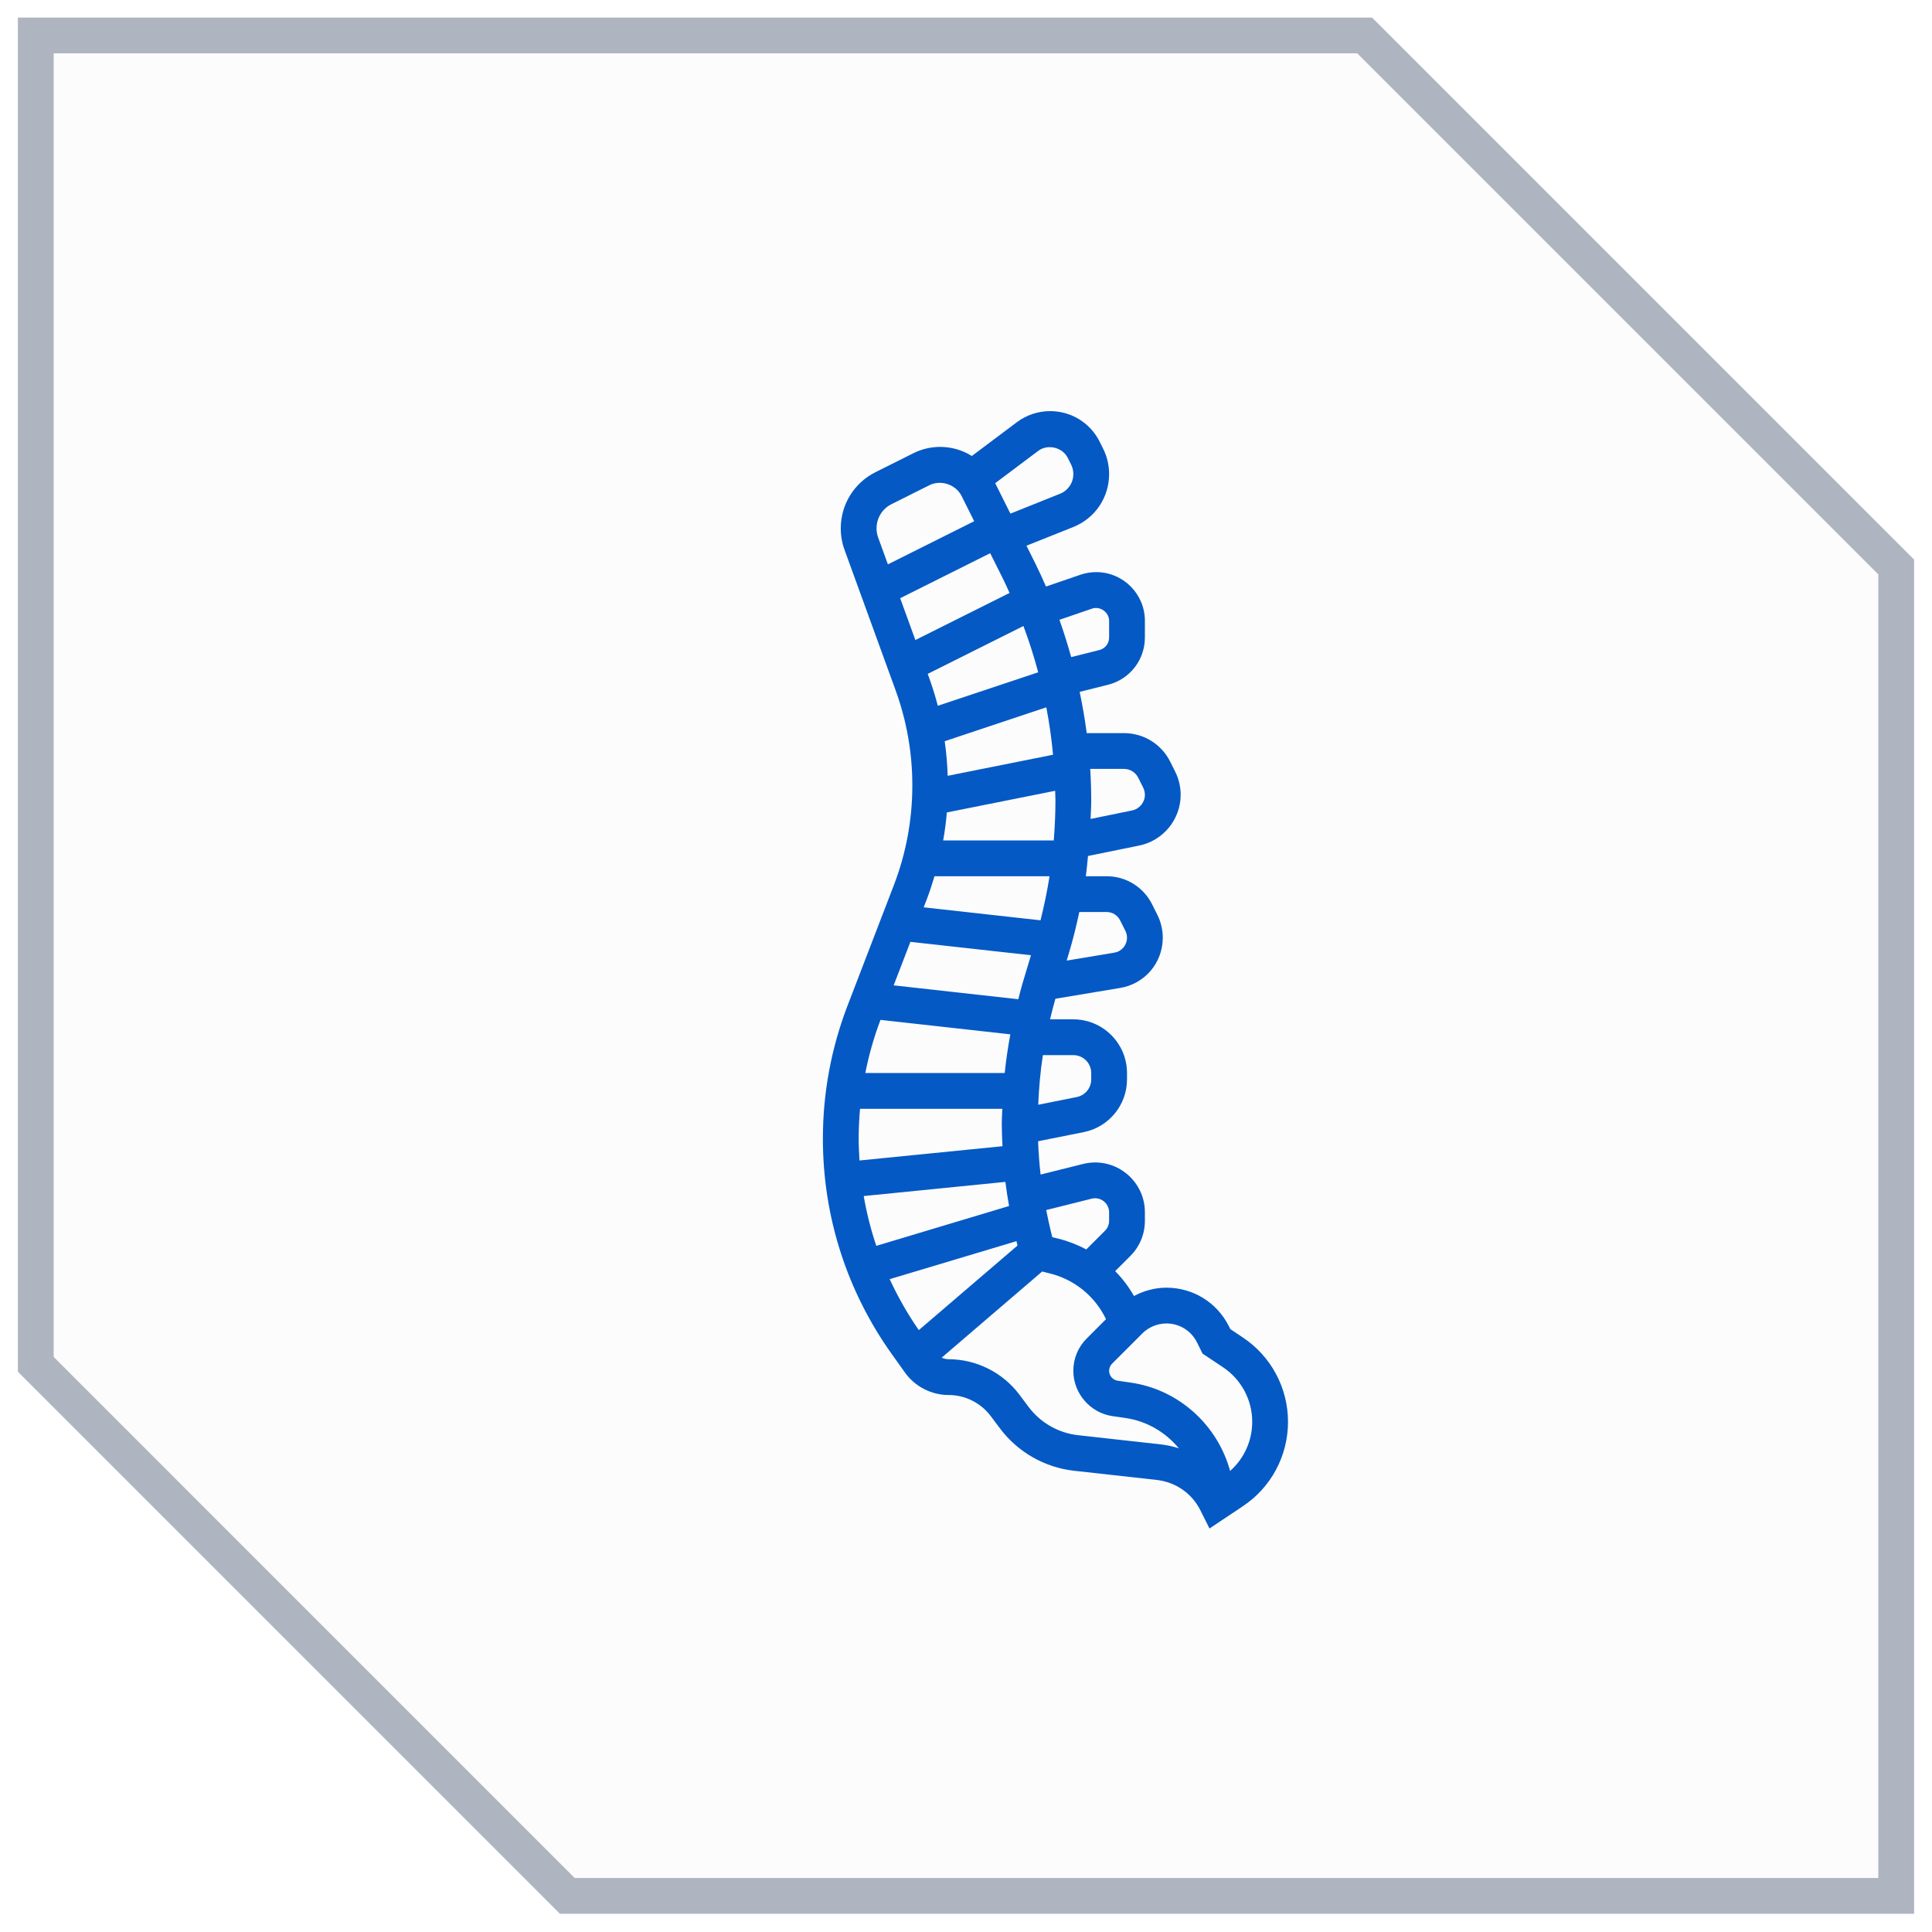 <svg width="54" height="54" viewBox="0 0 54 54" fill="none" xmlns="http://www.w3.org/2000/svg">
<g filter="url(#filter0_b_4770_2837)">
<path fill-rule="evenodd" clip-rule="evenodd" d="M1 0.991H38.143L53 15.848V52.991H15.857L1 38.134V0.991Z" fill="#FCFCFD"/>
<path d="M38.143 0.991L38.496 0.638L38.35 0.491H38.143V0.991ZM1 0.991V0.491H0.5V0.991H1ZM53 15.848H53.5V15.641L53.354 15.495L53 15.848ZM53 52.991V53.491H53.5V52.991H53ZM15.857 52.991L15.504 53.345L15.65 53.491H15.857V52.991ZM1 38.134H0.5V38.341L0.646 38.487L1 38.134ZM38.143 0.491H1V1.491H38.143V0.491ZM53.354 15.495L38.496 0.638L37.789 1.345L52.646 16.202L53.354 15.495ZM53.5 52.991V15.848H52.5V52.991H53.5ZM15.857 53.491H53V52.491H15.857V53.491ZM16.211 52.638L1.354 37.78L0.646 38.487L15.504 53.345L16.211 52.638ZM0.5 0.991V38.134H1.5V0.991H0.5Z" fill="#AEB5C1"/>
</g>
<path d="M34.737 37.382L34.388 37.149L34.349 37.071C34.016 36.405 33.346 35.991 32.602 35.991C32.279 35.991 31.973 36.077 31.695 36.224C31.549 35.968 31.373 35.735 31.169 35.529L31.593 35.105C31.855 34.843 32 34.494 32 34.122V33.882C32 33.115 31.376 32.491 30.61 32.491C30.497 32.491 30.384 32.505 30.272 32.533L29.085 32.829C29.049 32.52 29.027 32.209 29.015 31.898L30.294 31.642C30.993 31.503 31.5 30.884 31.5 30.171V29.991C31.5 29.164 30.827 28.491 30 28.491H29.349C29.395 28.298 29.444 28.106 29.499 27.915L31.311 27.613C32 27.498 32.5 26.908 32.5 26.209C32.5 25.99 32.448 25.77 32.35 25.573L32.203 25.278C31.96 24.793 31.472 24.491 30.93 24.491H30.348C30.375 24.303 30.39 24.114 30.41 23.925L31.837 23.634C32.511 23.499 33 22.902 33 22.215C33 21.991 32.947 21.767 32.847 21.568L32.709 21.291C32.462 20.798 31.966 20.491 31.415 20.491H30.374C30.324 20.104 30.257 19.72 30.177 19.338L30.97 19.139C31.576 18.988 32 18.445 32 17.819V17.351C32 16.601 31.39 15.991 30.64 15.991C30.493 15.991 30.348 16.014 30.205 16.062L29.236 16.394C29.139 16.172 29.038 15.951 28.93 15.734L28.69 15.253L29.997 14.731C30.607 14.487 31 13.906 31 13.25C31 13.003 30.942 12.756 30.831 12.537L30.738 12.349C30.474 11.82 29.942 11.491 29.351 11.491C29.017 11.491 28.686 11.601 28.42 11.802L27.163 12.745C26.902 12.582 26.598 12.491 26.276 12.491C26.018 12.491 25.76 12.552 25.529 12.668L24.473 13.196C23.872 13.496 23.5 14.099 23.5 14.769C23.5 14.975 23.535 15.178 23.606 15.371L25.031 19.29C25.342 20.145 25.5 21.041 25.5 21.952C25.5 22.912 25.326 23.853 24.981 24.748L23.692 28.1C23.233 29.293 23 30.547 23 31.825C23 34.001 23.669 36.087 24.933 37.858L25.294 38.363C25.575 38.756 26.032 38.991 26.515 38.991C26.975 38.991 27.415 39.211 27.691 39.58L27.951 39.926C28.446 40.586 29.2 41.017 30.02 41.108L32.333 41.365C32.859 41.424 33.316 41.741 33.552 42.215L33.806 42.722L34.736 42.101C35.528 41.574 36 40.691 36 39.741C36 38.791 35.528 37.909 34.737 37.382ZM30.514 33.503C30.764 33.44 31 33.635 31 33.882V34.122C31 34.226 30.959 34.325 30.886 34.398L30.362 34.922C30.12 34.793 29.86 34.691 29.587 34.622L29.412 34.579L29.372 34.419C29.323 34.221 29.282 34.021 29.242 33.821L30.514 33.503ZM24 31.825C24 31.546 24.014 31.268 24.038 30.991H28.015C28.011 31.126 28 31.26 28 31.395C28 31.609 28.009 31.823 28.02 32.037L24.023 32.436C24.011 32.234 24 32.03 24 31.825ZM28.24 28.91C28.172 29.268 28.12 29.629 28.082 29.991H24.186C24.286 29.487 24.425 28.991 24.61 28.506L28.24 28.91ZM28.036 16.181C28.101 16.31 28.157 16.442 28.218 16.573L25.585 17.889L25.16 16.72L27.676 15.462L28.036 16.181ZM25.971 18.948L25.93 18.835L28.605 17.497C28.765 17.921 28.901 18.353 29.018 18.791L26.212 19.727C26.143 19.464 26.064 19.204 25.971 18.948ZM26.465 22.708L29.492 22.103C29.494 22.196 29.5 22.289 29.5 22.383C29.5 22.753 29.482 23.123 29.453 23.491H26.362C26.408 23.232 26.443 22.971 26.465 22.708ZM29.433 21.095L26.488 21.684C26.478 21.359 26.45 21.037 26.405 20.717L29.245 19.77C29.329 20.208 29.392 20.65 29.433 21.095ZM25.915 25.107C25.992 24.904 26.057 24.698 26.119 24.491H29.335C29.271 24.905 29.184 25.316 29.083 25.723L25.817 25.36L25.915 25.107ZM28.101 33.034C28.128 33.259 28.165 33.484 28.204 33.708L24.493 34.822C24.34 34.368 24.223 33.904 24.141 33.43L28.101 33.034ZM30 29.491C30.276 29.491 30.5 29.716 30.5 29.991V30.171C30.5 30.409 30.331 30.615 30.098 30.662L29.019 30.878C29.038 30.413 29.078 29.95 29.149 29.491H30ZM30.93 25.491C31.091 25.491 31.236 25.581 31.308 25.725L31.456 26.02C31.485 26.078 31.5 26.144 31.5 26.209C31.5 26.417 31.352 26.593 31.146 26.627L29.814 26.849L29.872 26.655C29.988 26.271 30.084 25.882 30.167 25.491H30.93ZM31.415 21.491C31.585 21.491 31.738 21.586 31.814 21.738L31.953 22.015C31.983 22.077 32 22.146 32 22.215C32 22.427 31.849 22.611 31.639 22.653L30.482 22.89C30.488 22.721 30.5 22.552 30.5 22.383C30.5 22.085 30.49 21.788 30.472 21.491H31.415ZM30.526 17.01C30.75 16.935 31 17.114 31 17.352V17.82C31 17.986 30.887 18.129 30.727 18.169L29.94 18.366C29.841 18.015 29.735 17.667 29.611 17.324L30.526 17.01ZM29.02 12.601C29.282 12.404 29.697 12.502 29.843 12.796L29.938 12.984C29.979 13.066 30 13.158 30 13.25C30 13.495 29.854 13.711 29.625 13.802L28.241 14.356L27.816 13.505L29.02 12.601ZM24.919 14.091L25.976 13.562C26.297 13.401 26.715 13.541 26.876 13.862L27.229 14.568L24.817 15.774L24.546 15.028C24.515 14.945 24.5 14.858 24.5 14.769C24.5 14.48 24.66 14.22 24.919 14.091ZM25.446 26.325L28.816 26.699L28.568 27.525C28.528 27.658 28.498 27.794 28.462 27.929L24.978 27.541L25.446 26.325ZM24.867 35.753L28.41 34.691L28.44 34.813L25.681 37.177C25.366 36.724 25.096 36.247 24.867 35.753ZM30.13 40.114C29.584 40.053 29.081 39.766 28.751 39.326L28.491 38.979C28.027 38.361 27.288 37.991 26.515 37.991C26.446 37.991 26.38 37.974 26.319 37.948L29.129 35.539L29.345 35.593C30.041 35.767 30.609 36.236 30.913 36.871L30.375 37.41C30.133 37.651 30 37.972 30 38.314C30 38.947 30.473 39.492 31.099 39.582L31.454 39.633C32.057 39.719 32.581 40.035 32.949 40.481C32.786 40.428 32.618 40.391 32.444 40.371L30.13 40.114ZM34.382 41.114C34.035 39.838 32.953 38.836 31.596 38.643L31.241 38.592C31.104 38.572 31 38.453 31 38.314C31 38.241 31.03 38.168 31.082 38.116L31.854 37.345L31.928 37.27C32.105 37.093 32.351 36.991 32.602 36.991C32.965 36.991 33.292 37.193 33.455 37.518L33.612 37.834L34.182 38.214C34.694 38.555 35 39.126 35 39.741C35 40.272 34.772 40.768 34.382 41.114Z" fill="#0459C4"/>
<defs>
<filter id="filter0_b_4770_2837" x="-27.864" y="-27.872" width="109.727" height="109.727" filterUnits="userSpaceOnUse" color-interpolation-filters="sRGB">
<feFlood flood-opacity="0" result="BackgroundImageFix"/>
<feGaussianBlur in="BackgroundImageFix" stdDeviation="14.182"/>
<feComposite in2="SourceAlpha" operator="in" result="effect1_backgroundBlur_4770_2837"/>
<feBlend mode="normal" in="SourceGraphic" in2="effect1_backgroundBlur_4770_2837" result="shape"/>
</filter>
</defs>
</svg>
